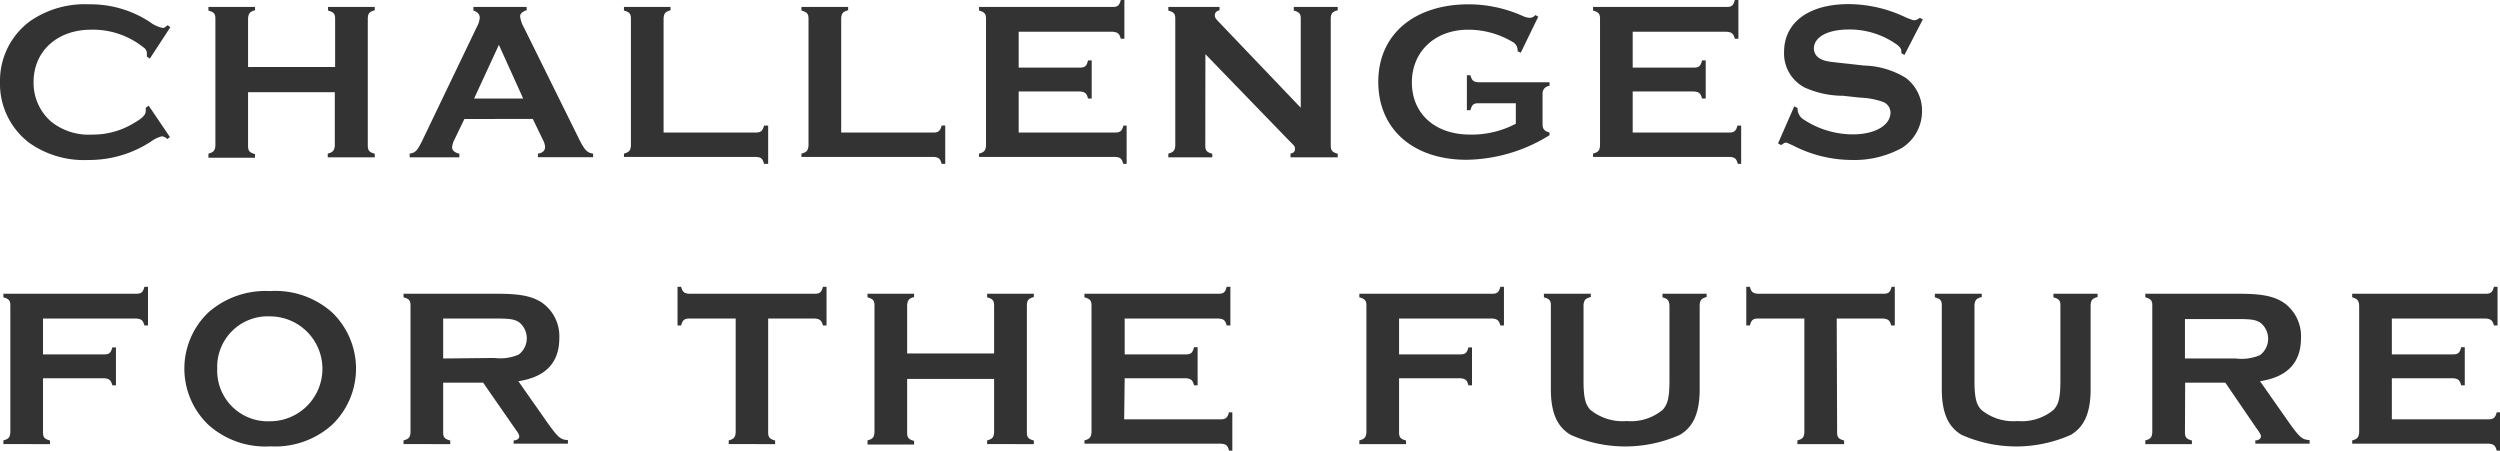 <svg xmlns="http://www.w3.org/2000/svg" viewBox="0 0 244.09 44.04"><defs><style>.cls-1{fill:#333;}</style></defs><title>자산 1</title><g id="레이어_2" data-name="레이어 2"><g id="Layer_1" data-name="Layer 1"><path class="cls-1" d="M16.59,13.38l-.26.2a.77.77,0,0,0-.53-.27,3.16,3.16,0,0,0-1.06.51,11,11,0,0,1-6.11,1.8A9.28,9.28,0,0,1,2.93,14,7.23,7.23,0,0,1,0,8,7.22,7.22,0,0,1,2.93,2.07,9.35,9.35,0,0,1,8.65.42a10.58,10.58,0,0,1,6,1.74,3,3,0,0,0,1.25.57c.14,0,.22-.07.47-.27l.26.2-2,3.06-.29-.2V5.24A.7.7,0,0,0,14,4.62,7.89,7.89,0,0,0,8.89,2.9C5.59,2.9,3.28,5,3.28,8A5,5,0,0,0,5,11.88a5.85,5.85,0,0,0,4,1.26,7.65,7.65,0,0,0,4-1.08c.9-.51,1.23-.84,1.23-1.23v-.31l.29-.2Z"/><path class="cls-1" d="M24.22,9v5.28c0,.48.18.63.68.77v.35H20.35V15c.51-.14.64-.29.68-.77V1.8c0-.48-.17-.63-.68-.77V.68H24.9V1c-.5.14-.63.29-.68.77V6.54h8.5V1.8c0-.48-.18-.63-.69-.77V.68h4.56V1c-.51.14-.66.29-.68.77V14.24c0,.48.17.63.68.77v.35H32V15c.51-.14.64-.29.69-.77V9Z"/><path class="cls-1" d="M45.34,11.62l-1,2.07a2.14,2.14,0,0,0-.2.68c0,.31.25.53.71.64v.35H40V15c.55-.09.72-.27,1.16-1.13L46.57,2.6a2.06,2.06,0,0,0,.27-.86c0-.33-.2-.57-.62-.71V.68h5.2V1c-.38.11-.64.33-.64.58a2.94,2.94,0,0,0,.37,1.1l5.44,11c.52,1,.74,1.23,1.32,1.32v.35H52.52V15c.46-.07.7-.29.7-.66a1.65,1.65,0,0,0-.2-.66l-1-2.07Zm3.37-7.24L46.29,9.62h4.79Z"/><path class="cls-1" d="M73.83,12.94c.46,0,.64-.18.77-.68H75V16H74.6c-.13-.51-.28-.64-.77-.68H60.92V15c.5-.14.64-.29.68-.77V1.8c0-.48-.18-.63-.68-.77V.68h4.55V1c-.5.14-.64.29-.68.77V12.94Z"/><path class="cls-1" d="M91.17,12.94c.46,0,.64-.18.77-.68h.35V16h-.35c-.13-.51-.29-.64-.77-.68H78.25V15c.51-.14.64-.29.69-.77V1.8c0-.48-.18-.63-.69-.77V.68h4.56V1c-.51.14-.64.29-.68.77V12.94Z"/><path class="cls-1" d="M99.46,12.94h9.46c.46,0,.64-.18.77-.68H110V16h-.33c-.13-.51-.28-.64-.77-.68H95.59V15c.5-.14.64-.29.68-.77V1.8c0-.48-.18-.63-.68-.77V.68h13.07c.48,0,.64-.17.77-.68h.35V3.78h-.35c-.13-.5-.29-.63-.77-.68h-9.2V6.6h6c.49,0,.64-.17.77-.7h.36V9.62h-.36c-.13-.51-.28-.64-.77-.69h-6Z"/><path class="cls-1" d="M117.68,14.24c0,.48.17.63.68.77v.35h-4.29V15c.5-.14.64-.29.68-.77V1.8c0-.48-.18-.63-.68-.77V.68h5V1c-.31.07-.46.25-.46.49s.09.33.31.57L127,10.52V1.8c0-.48-.17-.63-.68-.77V.68h4.29V1c-.5.14-.66.29-.68.77V14.24c0,.48.18.63.68.77v.35H126V15c.31-.07.44-.2.44-.47s-.08-.3-.52-.74l-8.23-8.5Z"/><path class="cls-1" d="M144.34,10.08c-.48,0-.64.17-.77.68h-.35V7.35h.35c.13.51.31.66.77.68h6.95v.35a.74.74,0,0,0-.68.77v3c0,.46.2.66.68.79v.26a15.69,15.69,0,0,1-8.09,2.4c-5.24,0-8.63-3-8.63-7.61S138.05.42,143.42.42a13,13,0,0,1,5.3,1.16,1.74,1.74,0,0,0,.66.16.75.75,0,0,0,.53-.27l.28.16-1.71,3.52L148.17,5a.93.93,0,0,0-.53-.93,8.46,8.46,0,0,0-4.29-1.17c-3.23,0-5.5,2.12-5.5,5.15s2.24,5.09,5.68,5.09A9.25,9.25,0,0,0,148,12.08v-2Z"/><path class="cls-1" d="M159.41,12.94h9.46c.46,0,.64-.18.77-.68H170V16h-.33c-.13-.51-.28-.64-.77-.68H155.54V15c.5-.14.64-.29.68-.77V1.8c0-.48-.18-.63-.68-.77V.68h13.07c.48,0,.64-.17.77-.68h.35V3.78h-.35c-.13-.5-.29-.63-.77-.68h-9.2V6.6h6c.49,0,.64-.17.77-.7h.36V9.62h-.36c-.13-.51-.28-.64-.77-.69h-6Z"/><path class="cls-1" d="M185.94,5.37l-.3-.18V5c0-.25-.18-.49-.62-.77a7.93,7.93,0,0,0-4.49-1.35c-2.09,0-3.43.73-3.43,1.87a1.12,1.12,0,0,0,.66,1c.46.24.64.26,2.55.46L182,6.4a8.15,8.15,0,0,1,4.08,1.21,4,4,0,0,1,1.58,3.24,4.25,4.25,0,0,1-1.94,3.58,9.65,9.65,0,0,1-4.9,1.19,12.64,12.64,0,0,1-5.75-1.41c-.61-.28-.61-.28-.72-.28s-.2.06-.44.24L173.6,14l1.58-3.61.33.15a.53.53,0,0,0,0,.13,1.26,1.26,0,0,0,.46.91,8.75,8.75,0,0,0,4.93,1.54c2.16,0,3.68-.88,3.68-2.14a1.13,1.13,0,0,0-.79-1.05,7.52,7.52,0,0,0-2.21-.4l-1.65-.18a9.09,9.09,0,0,1-3.74-.81,3.74,3.74,0,0,1-2-3.46c0-2.9,2.42-4.68,6.31-4.68a13.08,13.08,0,0,1,5.66,1.34c.59.22.64.24.75.24a.87.87,0,0,0,.52-.24l.31.15Z"/><path class="cls-1" d="M4.2,42.24c0,.48.18.63.68.77v.35H.33V43c.51-.14.64-.29.68-.77V29.8c0-.48-.17-.63-.68-.77v-.35h13c.49,0,.64-.17.77-.68h.35v3.78h-.35c-.13-.5-.28-.63-.77-.68H4.2v3.5h6c.48,0,.63-.17.77-.68h.35v3.7h-.35c-.14-.51-.29-.64-.77-.69h-6Z"/><path class="cls-1" d="M32.41,30.49a7.61,7.61,0,0,1,0,11,8.32,8.32,0,0,1-6,2.09,8.32,8.32,0,0,1-6.05-2.09,7.59,7.59,0,0,1,0-11,8.45,8.45,0,0,1,6-2.07A8.32,8.32,0,0,1,32.41,30.49ZM21.21,36a4.94,4.94,0,0,0,5.15,5.13,5.12,5.12,0,1,0,0-10.24A4.93,4.93,0,0,0,21.21,36Z"/><path class="cls-1" d="M43.27,42.24c0,.48.18.63.69.77v.35H39.4V43c.51-.14.64-.29.68-.77V29.8c0-.48-.17-.63-.68-.77v-.35h9.16c2.24,0,3.41.24,4.37.88A4,4,0,0,1,54.61,33c0,2.4-1.32,3.81-4,4.22l2.84,4.05c1.06,1.48,1.28,1.65,2,1.7v.35h-5.3V43c.35,0,.55-.2.55-.38s-.09-.33-.53-.94l-3-4.32H43.27Zm5-7.29a4.49,4.49,0,0,0,2.37-.33,2,2,0,0,0,0-3.19c-.5-.28-.88-.33-2.37-.33h-5V35Z"/><path class="cls-1" d="M75,42.24c0,.48.18.63.68.77v.35H71.15V43c.5-.14.64-.29.68-.77V31.1H67.28c-.49,0-.64.18-.78.68h-.35V28h.35c.14.51.29.64.78.68h12.3c.48,0,.63-.17.77-.68h.35v3.78h-.35c-.14-.5-.29-.63-.77-.68H75Z"/><path class="cls-1" d="M88.57,37v5.28c0,.48.18.63.68.77v.35H84.7V43c.51-.14.64-.29.68-.77V29.8c0-.48-.17-.63-.68-.77v-.35h4.55V29c-.5.14-.63.29-.68.77v4.74h8.49V29.8c0-.48-.17-.63-.68-.77v-.35h4.56V29c-.51.14-.66.29-.68.77V42.24c0,.48.17.63.68.77v.35H96.38V43c.51-.14.64-.29.68-.77V37Z"/><path class="cls-1" d="M109.76,40.94h9.46c.46,0,.64-.18.77-.68h.33V44H120c-.13-.51-.29-.64-.77-.68H105.88V43c.51-.14.64-.29.69-.77V29.8c0-.48-.18-.63-.69-.77v-.35H119c.49,0,.64-.17.77-.68h.36v3.78h-.36c-.13-.5-.28-.63-.77-.68h-9.19v3.5h6c.48,0,.64-.17.77-.7h.35v3.72h-.35c-.13-.51-.29-.64-.77-.69h-6Z"/><path class="cls-1" d="M136.6,42.24c0,.48.17.63.68.77v.35h-4.56V43c.51-.14.64-.29.69-.77V29.8c0-.48-.18-.63-.69-.77v-.35h13c.48,0,.63-.17.77-.68h.35v3.78h-.35c-.14-.5-.29-.63-.77-.68H136.6v3.5h6c.48,0,.64-.17.77-.68h.35v3.7h-.35c-.13-.51-.29-.64-.77-.69h-6Z"/><path class="cls-1" d="M166.63,29c-.51.14-.64.29-.68.77V38c0,2.27-.6,3.66-1.92,4.45a13.1,13.1,0,0,1-10.69,0c-1.32-.79-1.92-2.18-1.92-4.45V29.8c0-.48-.17-.63-.68-.77v-.35h4.58V29c-.53.14-.66.29-.71.77v7.33c0,1.7.16,2.36.66,2.91a5,5,0,0,0,3.55,1.1,4.87,4.87,0,0,0,3.52-1.1c.5-.55.66-1.21.66-2.91V29.8c-.05-.48-.18-.63-.68-.77v-.35h4.31Z"/><path class="cls-1" d="M179.37,42.24c0,.48.17.63.68.77v.35h-4.56V43c.51-.14.64-.29.68-.77V31.1h-4.55c-.48,0-.64.18-.77.68h-.35V28h.35c.13.51.29.64.77.68h12.3c.48,0,.64-.17.77-.68H185v3.78h-.35c-.13-.5-.29-.63-.77-.68h-4.55Z"/><path class="cls-1" d="M204.8,29c-.51.14-.64.29-.68.77V38c0,2.27-.6,3.66-1.92,4.45a13.1,13.1,0,0,1-10.69,0c-1.32-.79-1.92-2.18-1.92-4.45V29.8c0-.48-.17-.63-.68-.77v-.35h4.58V29c-.53.14-.66.29-.71.77v7.33c0,1.7.16,2.36.66,2.91a4.94,4.94,0,0,0,3.55,1.1,4.87,4.87,0,0,0,3.52-1.1c.5-.55.66-1.21.66-2.91V29.8c0-.48-.18-.63-.68-.77v-.35h4.31Z"/><path class="cls-1" d="M213.33,42.24c0,.48.18.63.68.77v.35h-4.55V43c.51-.14.64-.29.68-.77V29.8c0-.48-.17-.63-.68-.77v-.35h9.15c2.25,0,3.41.24,4.38.88A4,4,0,0,1,224.66,33c0,2.4-1.32,3.81-4,4.22l2.84,4.05c1.06,1.48,1.28,1.65,2,1.7v.35h-5.3V43c.35,0,.55-.2.55-.38s-.09-.33-.53-.94l-2.95-4.32h-3.92ZM218.28,35a4.54,4.54,0,0,0,2.38-.33,2,2,0,0,0,0-3.19c-.51-.28-.88-.33-2.38-.33h-4.95V35Z"/><path class="cls-1" d="M233.53,40.94H243c.46,0,.64-.18.77-.68h.33V44h-.33c-.13-.51-.29-.64-.77-.68H229.66V43c.5-.14.63-.29.68-.77V29.8c-.05-.48-.18-.63-.68-.77v-.35h13.06c.49,0,.64-.17.78-.68h.35v3.78h-.35c-.14-.5-.29-.63-.78-.68h-9.19v3.5h6c.48,0,.64-.17.77-.7h.35v3.72h-.35c-.13-.51-.29-.64-.77-.69h-6Z"/></g></g></svg>